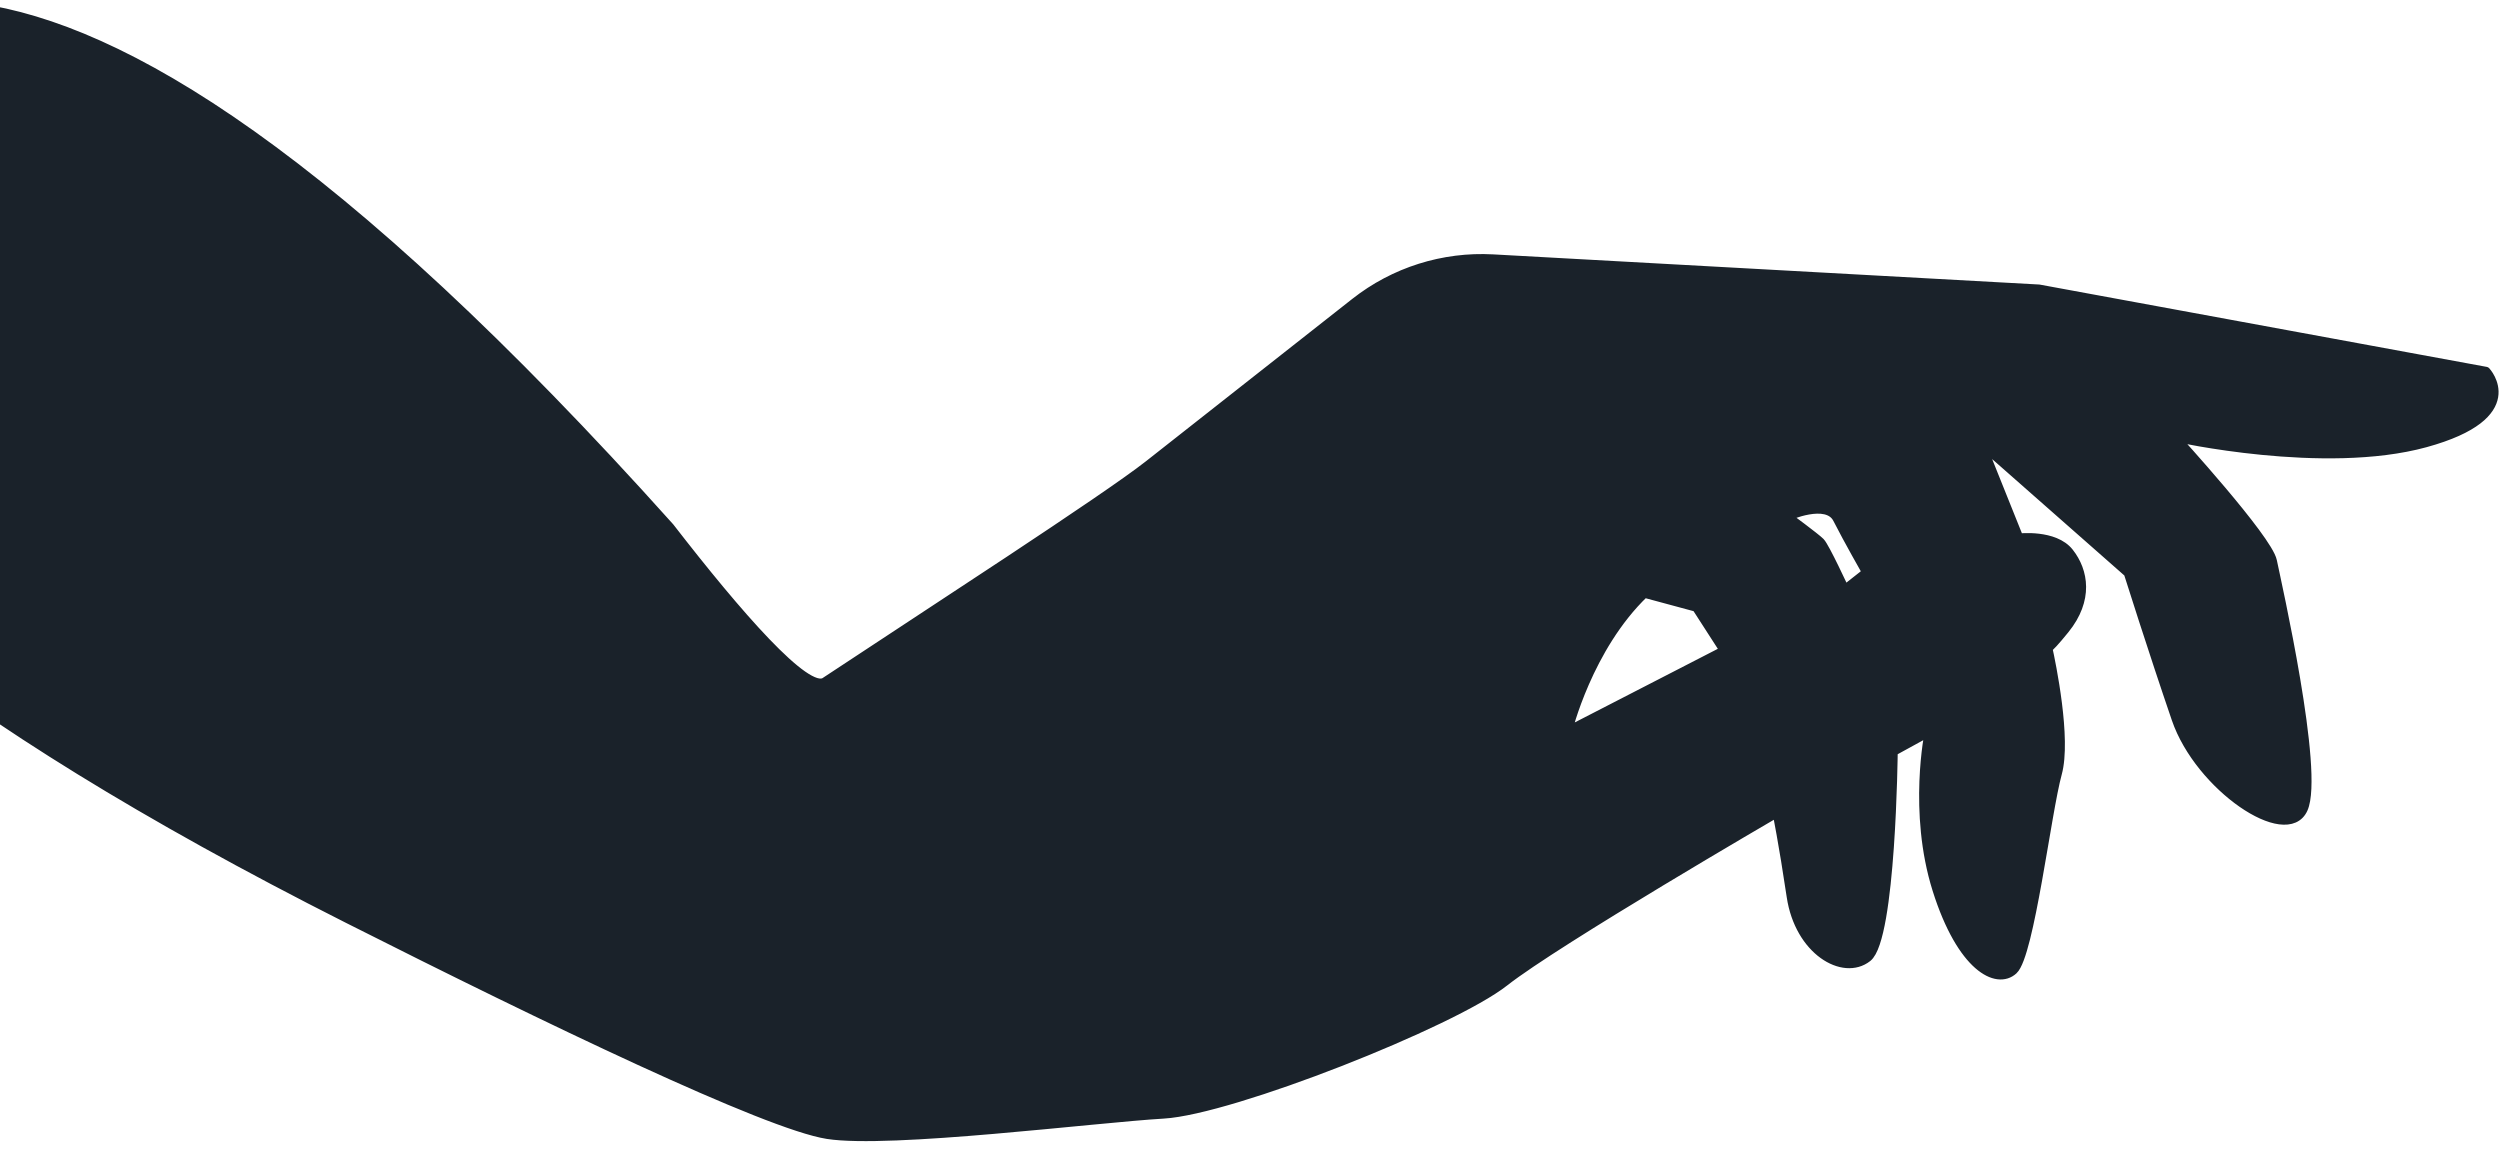<?xml version="1.0" encoding="UTF-8"?> <svg xmlns="http://www.w3.org/2000/svg" width="272" height="125" viewBox="0 0 272 125" fill="none"> <path fill-rule="evenodd" clip-rule="evenodd" d="M170.538 79.573L187.619 70.783L184.574 66.061L178.907 64.531C172.749 70.436 170.538 79.573 170.538 79.573ZM200.704 64.17L203.102 62.283C203.102 62.283 201.054 58.69 199.919 56.452C198.786 54.215 194.429 56.194 194.429 56.194C194.429 56.194 197.52 58.466 198.039 58.989C198.559 59.512 200.704 64.17 200.704 64.17ZM37.864 99.959C-51.872 54.658 -41.691 27.477 -32.291 12.664C-19.995 2.987 -0.089 -24.019 72.864 57.37C80.259 66.92 87.746 75.534 89.771 74.192C101.061 66.715 120.243 54.312 124.987 50.579L147.438 32.912C151.696 29.561 157.028 27.877 162.438 28.176L221.834 31.455L270.463 40.408C270.463 40.408 274.895 45.143 263.884 48.17C252.874 51.195 236.611 47.547 236.611 47.547C236.611 47.547 246.73 58.614 247.229 61.041C247.729 63.467 252.379 84.005 250.587 87.999C248.797 91.992 239.303 85.602 236.768 78.2C234.233 70.798 231.561 62.328 231.561 62.328L215.5 48.186L219.654 58.542C219.654 58.542 223.522 58.083 225.12 60.114C226.719 62.145 227.271 65.235 224.649 68.472C223.532 69.852 223.02 70.371 222.799 70.514C223.162 72.168 224.87 80.383 223.831 84.151C222.673 88.352 220.818 103.908 219.045 105.537C217.273 107.166 213.425 105.261 210.753 96.791C208.083 88.322 209.912 79.6 209.912 79.6L205.973 81.76C205.973 81.76 205.78 102.115 203.168 104.17C200.556 106.226 195.764 103.419 194.889 97.53C194.013 91.641 193.347 88.406 193.347 88.406C193.347 88.406 169.331 102.371 163.672 106.824C158.014 111.277 134.004 120.773 126.59 121.204C119.177 121.635 96.788 124.477 90.039 123.421C83.398 122.382 59.537 110.9 37.864 99.959Z" fill="#1A222A" stroke="#1A222A" stroke-miterlimit="2" stroke-linecap="round" stroke-linejoin="round"></path> </svg> 